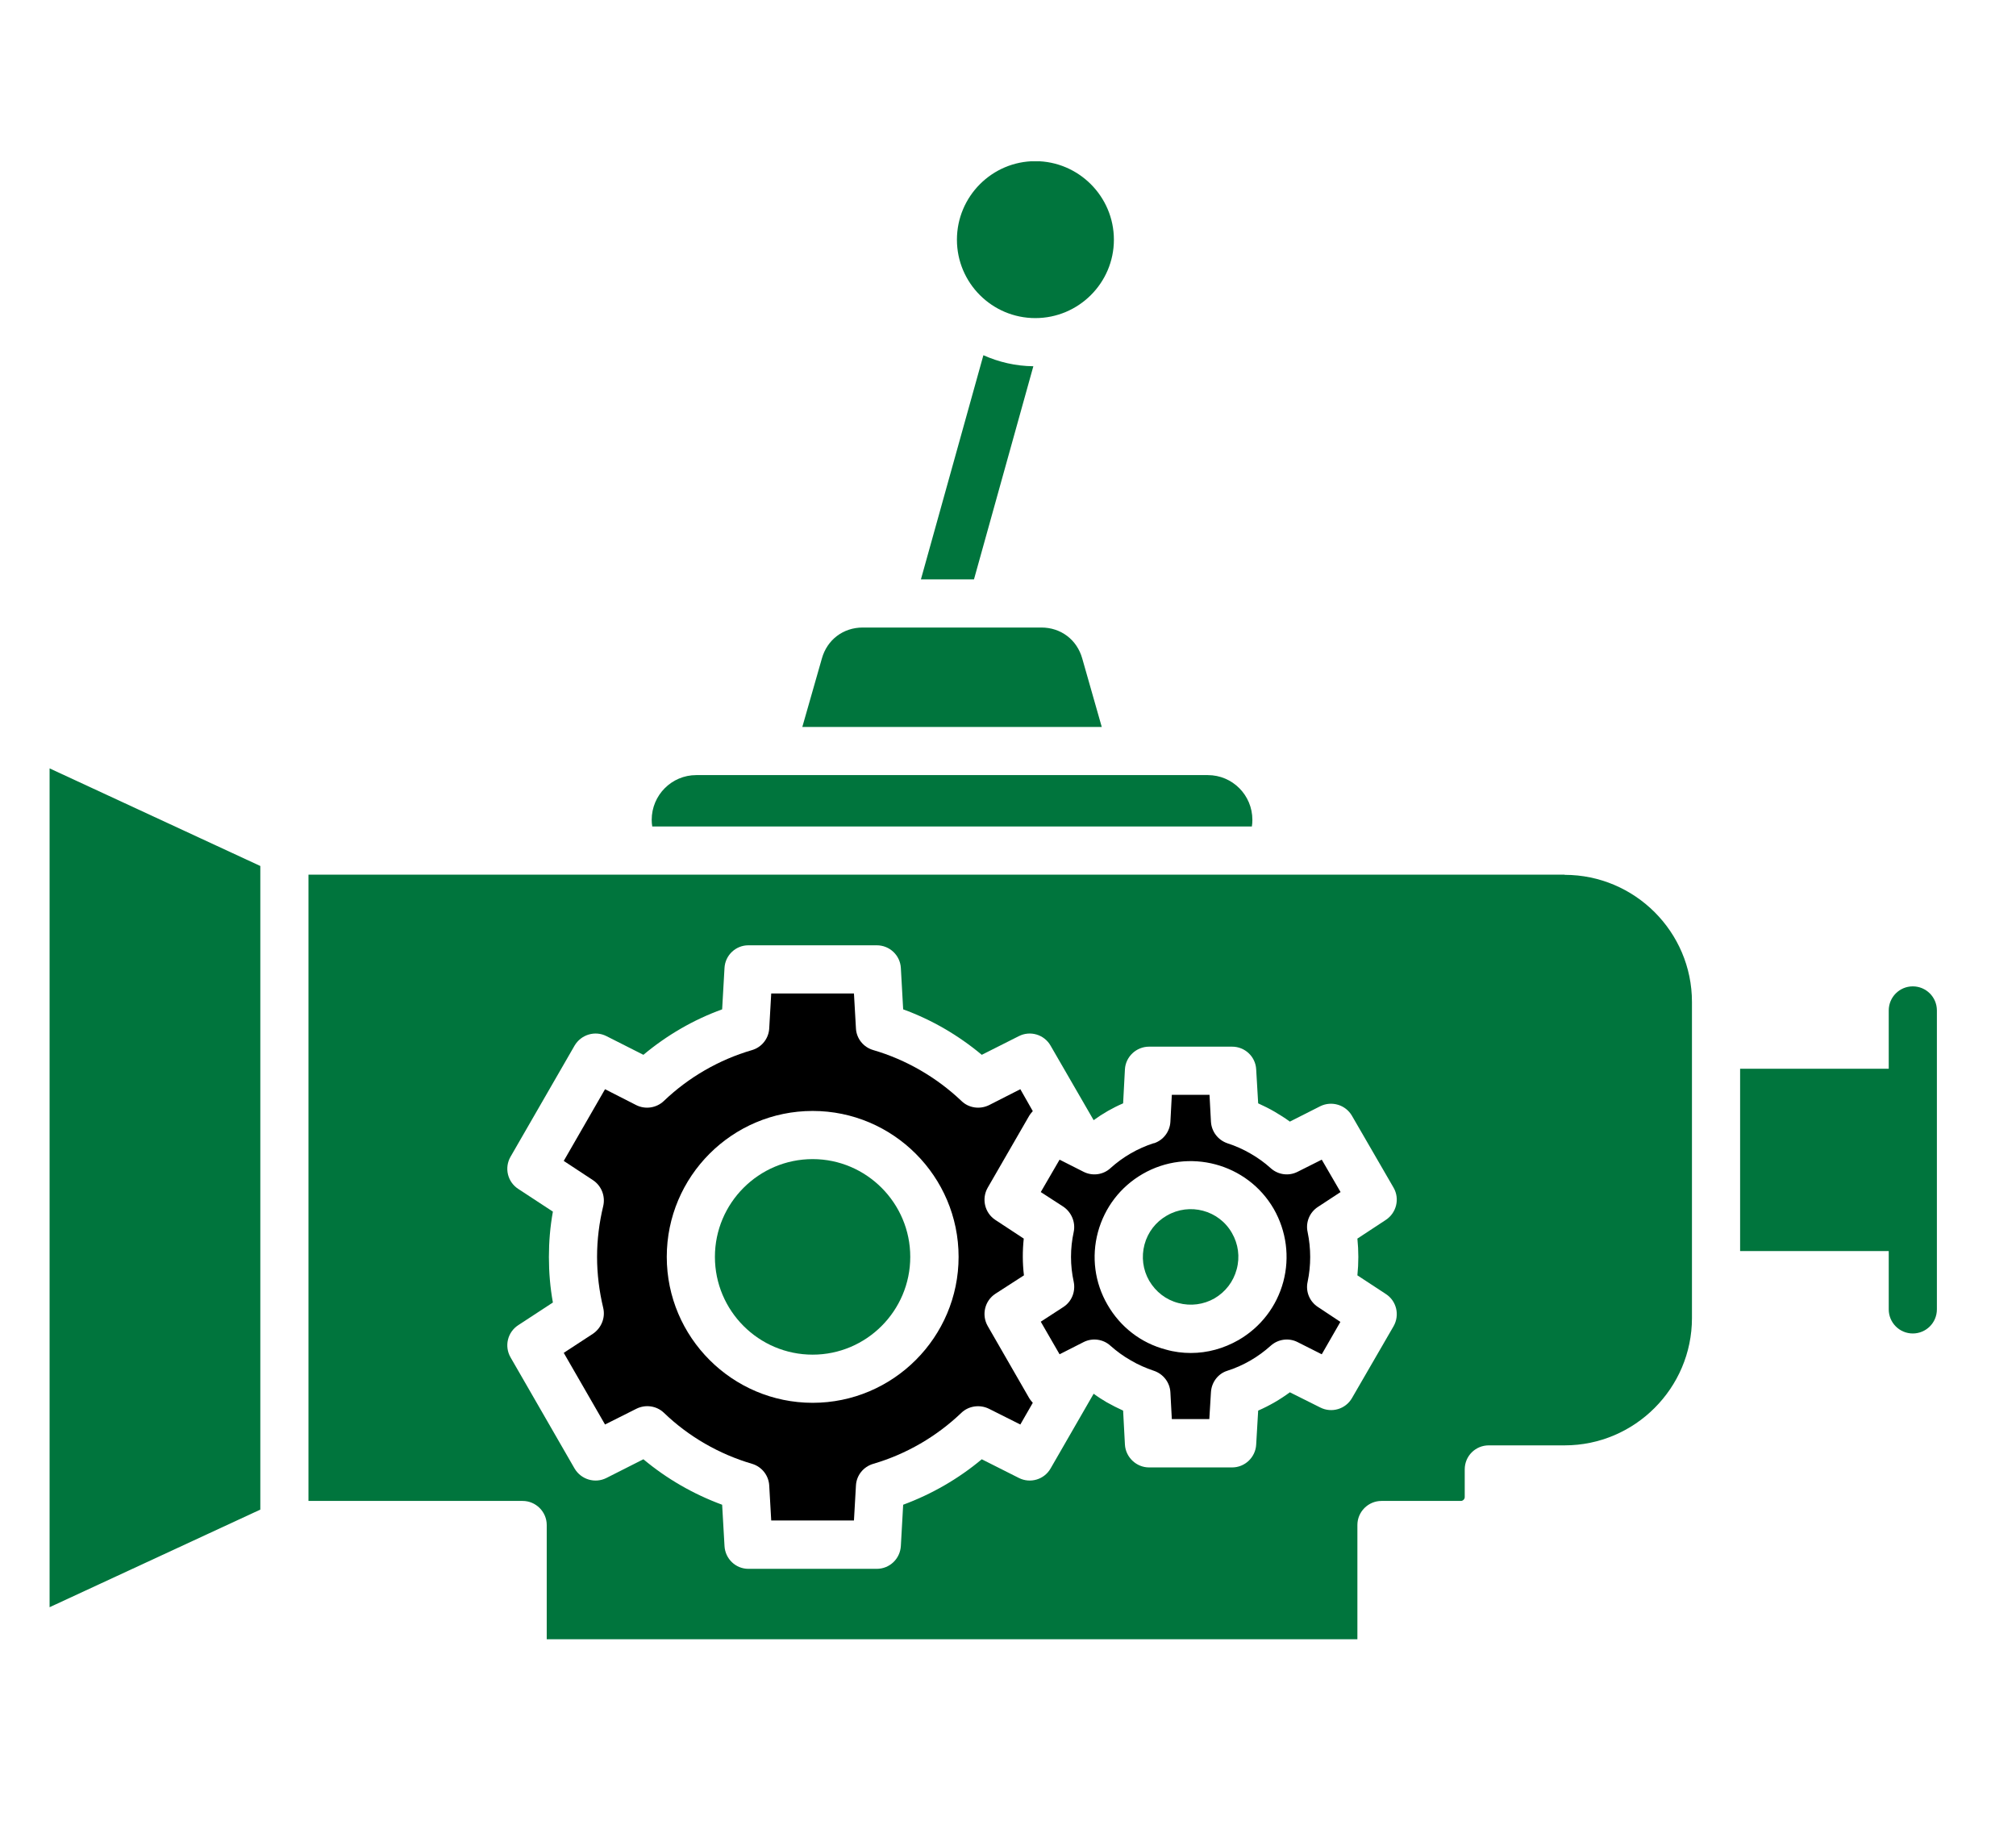 <svg xmlns="http://www.w3.org/2000/svg" xmlns:xlink="http://www.w3.org/1999/xlink" width="58" zoomAndPan="magnify" viewBox="0 0 43.5 39.75" height="53" preserveAspectRatio="xMidYMid meet" version="1.2"><defs><clipPath id="84700ce77f"><path d="M 20 3.48 L 25 3.48 L 25 7 L 20 7 Z M 20 3.48 "/></clipPath><clipPath id="ca50639f03"><path d="M 6 18 L 37 18 L 37 35.363 L 6 35.363 Z M 6 18 "/></clipPath><clipPath id="33801cec85"><path d="M 1.062 16 L 6 16 L 6 35 L 1.062 35 Z M 1.062 16 "/></clipPath><clipPath id="a039aad696"><path d="M 37 21 L 41.844 21 L 41.844 29 L 37 29 Z M 37 21 "/></clipPath></defs><g id="57aff2c582"><g clip-rule="nonzero" clip-path="url(#84700ce77f)"><path style=" stroke:none;fill-rule:evenodd;fill:#00753d;fill-opacity:1;" d="M 22.34 6.863 C 23.273 6.863 24.035 6.105 24.035 5.172 C 24.035 4.238 23.273 3.477 22.34 3.477 C 21.406 3.477 20.648 4.238 20.648 5.172 C 20.648 6.105 21.406 6.863 22.34 6.863 Z M 22.34 6.863 "/></g><path style=" stroke:none;fill-rule:evenodd;fill:#00753d;fill-opacity:1;" d="M 21.016 12.5 L 22.297 7.902 C 21.914 7.898 21.551 7.812 21.219 7.664 L 19.871 12.5 Z M 21.016 12.5 "/><path style=" stroke:none;fill-rule:evenodd;fill:#00753d;fill-opacity:1;" d="M 22.469 13.539 L 18.617 13.539 C 18.195 13.539 17.848 13.801 17.734 14.207 L 17.312 15.684 L 23.773 15.684 L 23.352 14.207 C 23.238 13.801 22.891 13.539 22.469 13.539 Z M 22.469 13.539 "/><path style=" stroke:none;fill-rule:evenodd;fill:#00753d;fill-opacity:1;" d="M 26.062 16.723 L 15.023 16.723 C 14.492 16.723 14.062 17.156 14.062 17.688 C 14.062 17.738 14.066 17.785 14.074 17.832 L 27.012 17.832 C 27.02 17.785 27.023 17.738 27.023 17.688 C 27.023 17.156 26.594 16.723 26.062 16.723 Z M 26.062 16.723 "/><g clip-rule="nonzero" clip-path="url(#ca50639f03)"><path style=" stroke:none;fill-rule:evenodd;fill:#00753d;fill-opacity:1;" d="M 33.762 18.871 L 6.656 18.871 L 6.656 32.383 L 11.277 32.383 C 11.562 32.383 11.797 32.617 11.797 32.902 L 11.797 35.367 L 29.289 35.367 L 29.289 32.902 C 29.289 32.617 29.523 32.383 29.809 32.383 L 31.523 32.383 C 31.566 32.383 31.605 32.344 31.605 32.301 L 31.605 31.703 C 31.605 31.414 31.836 31.184 32.125 31.184 L 33.762 31.184 C 35.273 31.184 36.508 29.949 36.508 28.438 L 36.508 21.617 C 36.508 20.105 35.273 18.875 33.762 18.875 Z M 23.598 24.168 C 23.797 24.023 24.008 23.902 24.234 23.805 L 24.273 23.07 C 24.289 22.797 24.52 22.582 24.793 22.582 L 26.586 22.582 C 26.863 22.582 27.09 22.797 27.105 23.07 L 27.148 23.805 C 27.266 23.859 27.387 23.918 27.5 23.984 C 27.613 24.051 27.727 24.121 27.832 24.199 L 28.488 23.867 C 28.734 23.746 29.035 23.836 29.172 24.074 L 30.07 25.625 C 30.207 25.863 30.133 26.168 29.902 26.32 L 29.289 26.723 C 29.316 26.988 29.316 27.25 29.289 27.516 L 29.902 27.918 C 30.133 28.066 30.207 28.371 30.07 28.613 L 29.172 30.164 C 29.035 30.402 28.734 30.492 28.488 30.367 L 27.832 30.039 C 27.621 30.195 27.391 30.328 27.148 30.434 L 27.105 31.168 C 27.09 31.441 26.863 31.66 26.586 31.66 L 24.793 31.66 C 24.52 31.66 24.289 31.441 24.273 31.168 L 24.234 30.434 C 24.113 30.379 23.996 30.32 23.879 30.254 C 23.785 30.199 23.688 30.137 23.598 30.07 L 22.668 31.684 C 22.531 31.922 22.23 32.012 21.984 31.887 L 21.184 31.484 C 20.68 31.906 20.102 32.238 19.488 32.465 L 19.438 33.355 C 19.422 33.633 19.195 33.848 18.918 33.848 L 16.148 33.848 C 15.875 33.848 15.648 33.633 15.633 33.355 L 15.582 32.465 C 14.965 32.238 14.387 31.906 13.883 31.484 L 13.086 31.887 C 12.84 32.012 12.539 31.922 12.398 31.684 L 11.016 29.285 C 10.879 29.047 10.949 28.742 11.184 28.59 L 11.93 28.102 C 11.871 27.777 11.844 27.449 11.844 27.121 C 11.844 26.793 11.871 26.465 11.93 26.141 L 11.184 25.652 C 10.949 25.5 10.879 25.195 11.016 24.957 L 12.398 22.559 C 12.539 22.32 12.84 22.23 13.086 22.355 L 13.883 22.758 C 14.387 22.336 14.965 22 15.582 21.777 L 15.633 20.883 C 15.648 20.609 15.875 20.395 16.148 20.395 L 18.918 20.395 C 19.195 20.395 19.422 20.609 19.438 20.883 L 19.488 21.777 C 20.102 22 20.68 22.336 21.184 22.758 L 21.984 22.355 C 22.23 22.23 22.531 22.32 22.668 22.559 Z M 23.598 24.168 "/></g><path style=" stroke:none;fill-rule:evenodd;fill:#000000;fill-opacity:1;" d="M 18.844 22.656 C 18.629 22.594 18.48 22.406 18.469 22.188 L 18.426 21.434 L 16.641 21.434 L 16.598 22.188 C 16.586 22.406 16.438 22.594 16.227 22.656 C 15.516 22.863 14.859 23.242 14.324 23.754 C 14.164 23.906 13.926 23.941 13.73 23.844 L 13.055 23.5 L 12.164 25.047 L 12.793 25.461 C 12.977 25.582 13.066 25.805 13.016 26.02 C 12.93 26.379 12.883 26.746 12.883 27.117 C 12.883 27.488 12.93 27.859 13.016 28.219 C 13.066 28.43 12.977 28.652 12.793 28.777 L 12.164 29.188 L 13.055 30.734 L 13.73 30.395 C 13.926 30.297 14.164 30.328 14.324 30.48 C 14.859 30.996 15.52 31.375 16.227 31.582 C 16.438 31.645 16.586 31.832 16.598 32.051 L 16.641 32.805 L 18.426 32.805 L 18.469 32.051 C 18.48 31.832 18.629 31.645 18.844 31.582 C 19.551 31.375 20.207 30.996 20.746 30.48 C 20.902 30.332 21.141 30.297 21.34 30.395 L 22.016 30.734 L 22.285 30.266 C 22.258 30.234 22.23 30.203 22.207 30.164 L 21.312 28.609 C 21.176 28.371 21.246 28.066 21.477 27.914 L 22.094 27.516 C 22.062 27.25 22.062 26.984 22.09 26.723 L 21.477 26.32 C 21.246 26.168 21.176 25.863 21.312 25.625 L 22.207 24.074 C 22.23 24.035 22.258 24.004 22.285 23.973 L 22.016 23.5 L 21.34 23.844 C 21.141 23.941 20.902 23.906 20.746 23.754 C 20.207 23.242 19.551 22.863 18.844 22.656 Z M 17.535 23.969 C 19.27 23.969 20.684 25.383 20.684 27.117 C 20.684 28.852 19.27 30.266 17.535 30.266 C 15.801 30.266 14.387 28.852 14.387 27.117 C 14.387 25.383 15.797 23.969 17.535 23.969 Z M 17.535 23.969 "/><g clip-rule="nonzero" clip-path="url(#33801cec85)"><path style=" stroke:none;fill-rule:evenodd;fill:#00753d;fill-opacity:1;" d="M 5.617 32.57 L 5.617 18.684 L 1.07 16.578 L 1.07 34.676 Z M 5.617 32.57 "/></g><path style=" stroke:none;fill-rule:evenodd;fill:#000000;fill-opacity:1;" d="M 24.895 24.664 C 24.547 24.777 24.234 24.957 23.961 25.203 C 23.805 25.348 23.57 25.379 23.379 25.281 L 22.863 25.02 L 22.457 25.719 L 22.945 26.035 C 23.121 26.156 23.211 26.371 23.168 26.578 C 23.09 26.938 23.09 27.297 23.168 27.656 C 23.211 27.867 23.125 28.082 22.945 28.199 L 22.457 28.516 L 22.863 29.219 L 23.379 28.957 C 23.57 28.859 23.805 28.891 23.961 29.035 C 24.098 29.156 24.242 29.262 24.402 29.352 C 24.559 29.445 24.723 29.516 24.895 29.574 C 25.098 29.641 25.242 29.824 25.254 30.039 L 25.285 30.617 L 26.094 30.617 L 26.129 30.039 C 26.141 29.824 26.281 29.637 26.484 29.574 C 26.836 29.461 27.148 29.277 27.418 29.035 C 27.578 28.891 27.809 28.859 28 28.957 L 28.52 29.219 L 28.922 28.52 L 28.438 28.199 C 28.258 28.082 28.168 27.867 28.215 27.656 C 28.289 27.301 28.289 26.941 28.215 26.582 C 28.168 26.371 28.258 26.156 28.438 26.039 L 28.926 25.719 L 28.52 25.02 L 28 25.281 C 27.809 25.379 27.578 25.348 27.418 25.203 C 27.285 25.082 27.137 24.977 26.98 24.887 C 26.824 24.797 26.66 24.723 26.488 24.668 C 26.281 24.598 26.141 24.414 26.129 24.199 L 26.098 23.621 L 25.285 23.621 L 25.254 24.203 C 25.242 24.414 25.102 24.602 24.895 24.668 Z M 24.656 25.328 C 25.645 24.758 26.914 25.098 27.484 26.082 C 27.758 26.562 27.832 27.121 27.691 27.652 C 27.547 28.188 27.203 28.633 26.727 28.91 C 26.406 29.094 26.055 29.191 25.695 29.191 C 25.516 29.191 25.332 29.168 25.156 29.117 C 24.621 28.977 24.176 28.633 23.898 28.152 C 23.621 27.676 23.547 27.117 23.691 26.582 C 23.836 26.051 24.176 25.605 24.656 25.328 Z M 24.656 25.328 "/><path style=" stroke:none;fill-rule:evenodd;fill:#00753d;fill-opacity:1;" d="M 26.582 26.602 C 26.301 26.109 25.668 25.941 25.176 26.227 C 24.938 26.363 24.766 26.586 24.695 26.852 C 24.625 27.117 24.66 27.395 24.797 27.633 C 24.938 27.871 25.156 28.043 25.426 28.113 C 25.691 28.184 25.969 28.148 26.207 28.012 C 26.445 27.871 26.613 27.652 26.684 27.387 C 26.758 27.117 26.719 26.84 26.582 26.602 Z M 26.582 26.602 "/><path style=" stroke:none;fill-rule:evenodd;fill:#00753d;fill-opacity:1;" d="M 19.641 27.117 C 19.641 25.957 18.695 25.008 17.535 25.008 C 16.371 25.008 15.426 25.957 15.426 27.117 C 15.426 28.281 16.371 29.227 17.535 29.227 C 18.695 29.227 19.641 28.281 19.641 27.117 Z M 19.641 27.117 "/><g clip-rule="nonzero" clip-path="url(#a039aad696)"><path style=" stroke:none;fill-rule:evenodd;fill:#00753d;fill-opacity:1;" d="M 37.547 23.059 L 37.547 26.992 L 40.754 26.992 L 40.754 28.25 C 40.754 28.539 40.988 28.77 41.273 28.77 C 41.559 28.77 41.793 28.539 41.793 28.25 L 41.793 21.801 C 41.793 21.512 41.559 21.281 41.273 21.281 C 40.988 21.281 40.754 21.512 40.754 21.801 L 40.754 23.059 Z M 37.547 23.059 "/></g></g></svg>